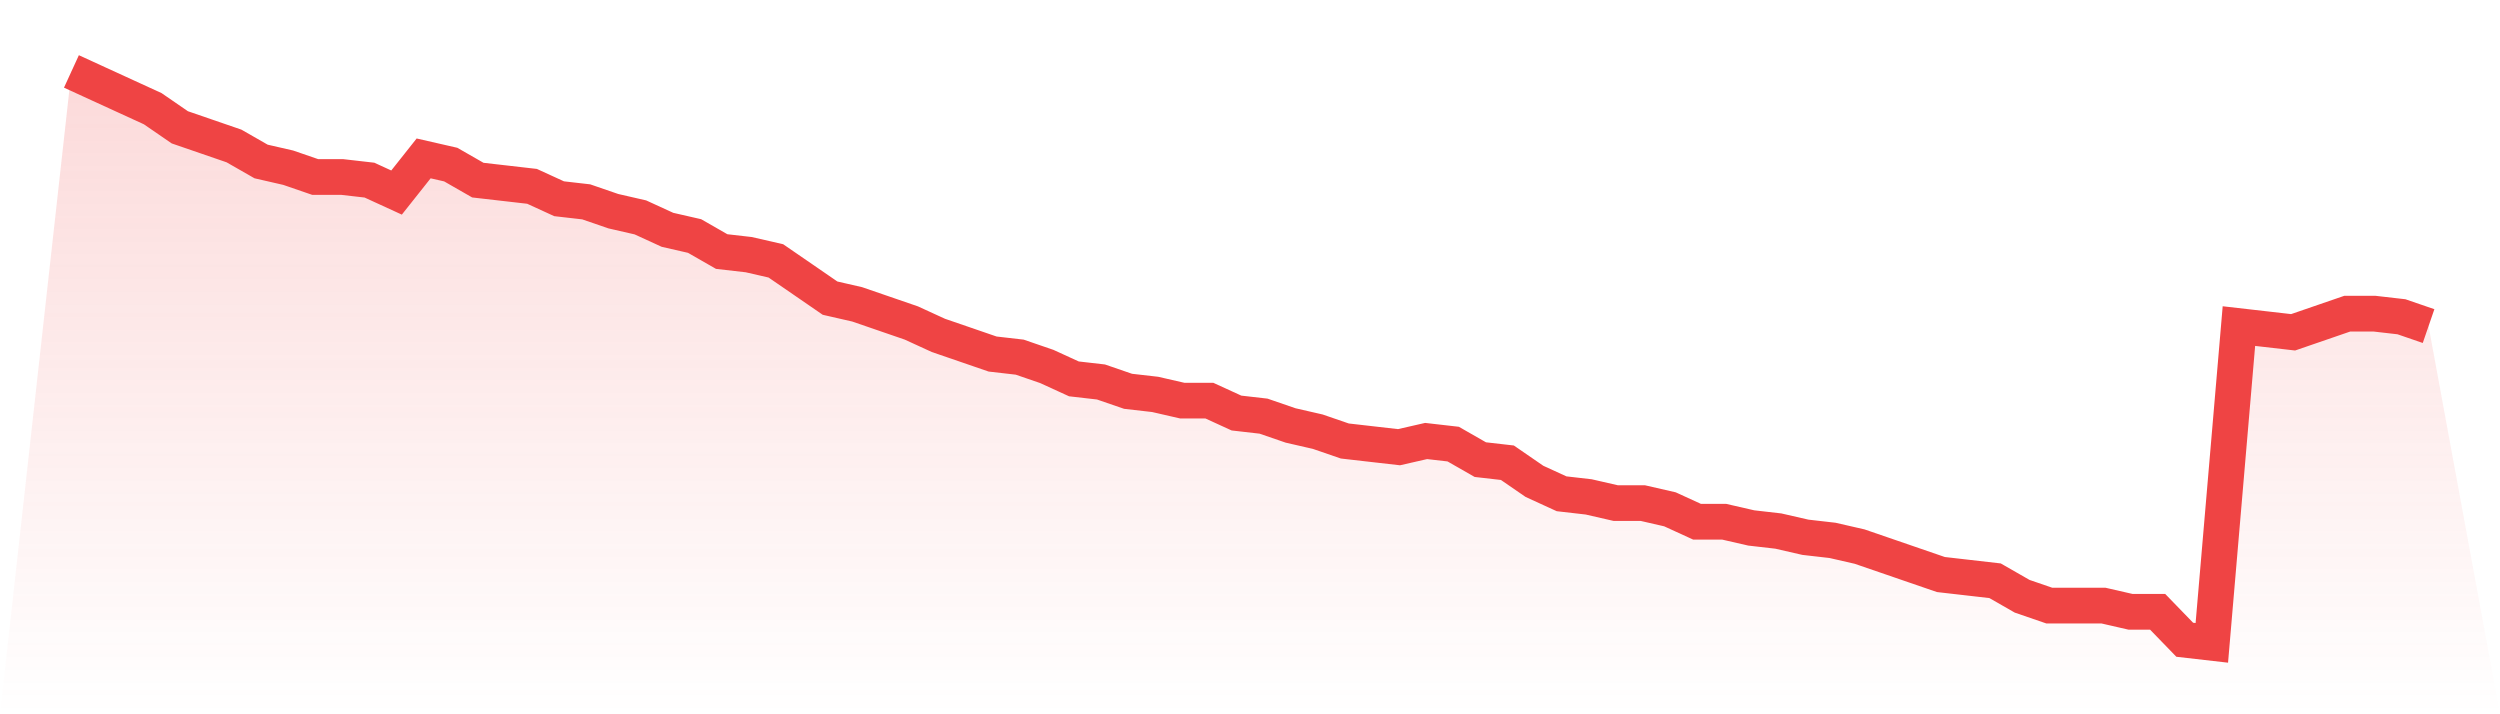 <svg viewBox="0 0 140 40" xmlns="http://www.w3.org/2000/svg">
<defs>
<linearGradient id="gradient" x1="0" x2="0" y1="0" y2="1">
<stop offset="0%" stop-color="#ef4444" stop-opacity="0.2"/>
<stop offset="100%" stop-color="#ef4444" stop-opacity="0"/>
</linearGradient>
</defs>
<path d="M4,4 L4,4 L5.517,4.696 L7.034,5.391 L8.552,6.087 L10.069,7.13 L11.586,7.652 L13.103,8.174 L14.621,9.043 L16.138,9.391 L17.655,9.913 L19.172,9.913 L20.69,10.087 L22.207,10.783 L23.724,8.87 L25.241,9.217 L26.759,10.087 L28.276,10.261 L29.793,10.435 L31.31,11.13 L32.828,11.304 L34.345,11.826 L35.862,12.174 L37.379,12.87 L38.897,13.217 L40.414,14.087 L41.931,14.261 L43.448,14.609 L44.966,15.652 L46.483,16.696 L48,17.043 L49.517,17.565 L51.034,18.087 L52.552,18.783 L54.069,19.304 L55.586,19.826 L57.103,20 L58.621,20.522 L60.138,21.217 L61.655,21.391 L63.172,21.913 L64.69,22.087 L66.207,22.435 L67.724,22.435 L69.241,23.13 L70.759,23.304 L72.276,23.826 L73.793,24.174 L75.31,24.696 L76.828,24.87 L78.345,25.043 L79.862,24.696 L81.379,24.87 L82.897,25.739 L84.414,25.913 L85.931,26.957 L87.448,27.652 L88.966,27.826 L90.483,28.174 L92,28.174 L93.517,28.522 L95.034,29.217 L96.552,29.217 L98.069,29.565 L99.586,29.739 L101.103,30.087 L102.621,30.261 L104.138,30.609 L105.655,31.13 L107.172,31.652 L108.69,32.174 L110.207,32.348 L111.724,32.522 L113.241,33.391 L114.759,33.913 L116.276,33.913 L117.793,33.913 L119.31,34.261 L120.828,34.261 L122.345,35.826 L123.862,36 L125.379,18.261 L126.897,18.435 L128.414,18.609 L129.931,18.087 L131.448,17.565 L132.966,17.565 L134.483,17.739 L136,18.261 L140,40 L0,40 z" fill="url(#gradient)"/>
<path d="M4,4 L4,4 L5.517,4.696 L7.034,5.391 L8.552,6.087 L10.069,7.13 L11.586,7.652 L13.103,8.174 L14.621,9.043 L16.138,9.391 L17.655,9.913 L19.172,9.913 L20.69,10.087 L22.207,10.783 L23.724,8.87 L25.241,9.217 L26.759,10.087 L28.276,10.261 L29.793,10.435 L31.31,11.13 L32.828,11.304 L34.345,11.826 L35.862,12.174 L37.379,12.87 L38.897,13.217 L40.414,14.087 L41.931,14.261 L43.448,14.609 L44.966,15.652 L46.483,16.696 L48,17.043 L49.517,17.565 L51.034,18.087 L52.552,18.783 L54.069,19.304 L55.586,19.826 L57.103,20 L58.621,20.522 L60.138,21.217 L61.655,21.391 L63.172,21.913 L64.69,22.087 L66.207,22.435 L67.724,22.435 L69.241,23.13 L70.759,23.304 L72.276,23.826 L73.793,24.174 L75.31,24.696 L76.828,24.87 L78.345,25.043 L79.862,24.696 L81.379,24.87 L82.897,25.739 L84.414,25.913 L85.931,26.957 L87.448,27.652 L88.966,27.826 L90.483,28.174 L92,28.174 L93.517,28.522 L95.034,29.217 L96.552,29.217 L98.069,29.565 L99.586,29.739 L101.103,30.087 L102.621,30.261 L104.138,30.609 L105.655,31.13 L107.172,31.652 L108.69,32.174 L110.207,32.348 L111.724,32.522 L113.241,33.391 L114.759,33.913 L116.276,33.913 L117.793,33.913 L119.31,34.261 L120.828,34.261 L122.345,35.826 L123.862,36 L125.379,18.261 L126.897,18.435 L128.414,18.609 L129.931,18.087 L131.448,17.565 L132.966,17.565 L134.483,17.739 L136,18.261" fill="none" stroke="#ef4444" stroke-width="2"/>
</svg>